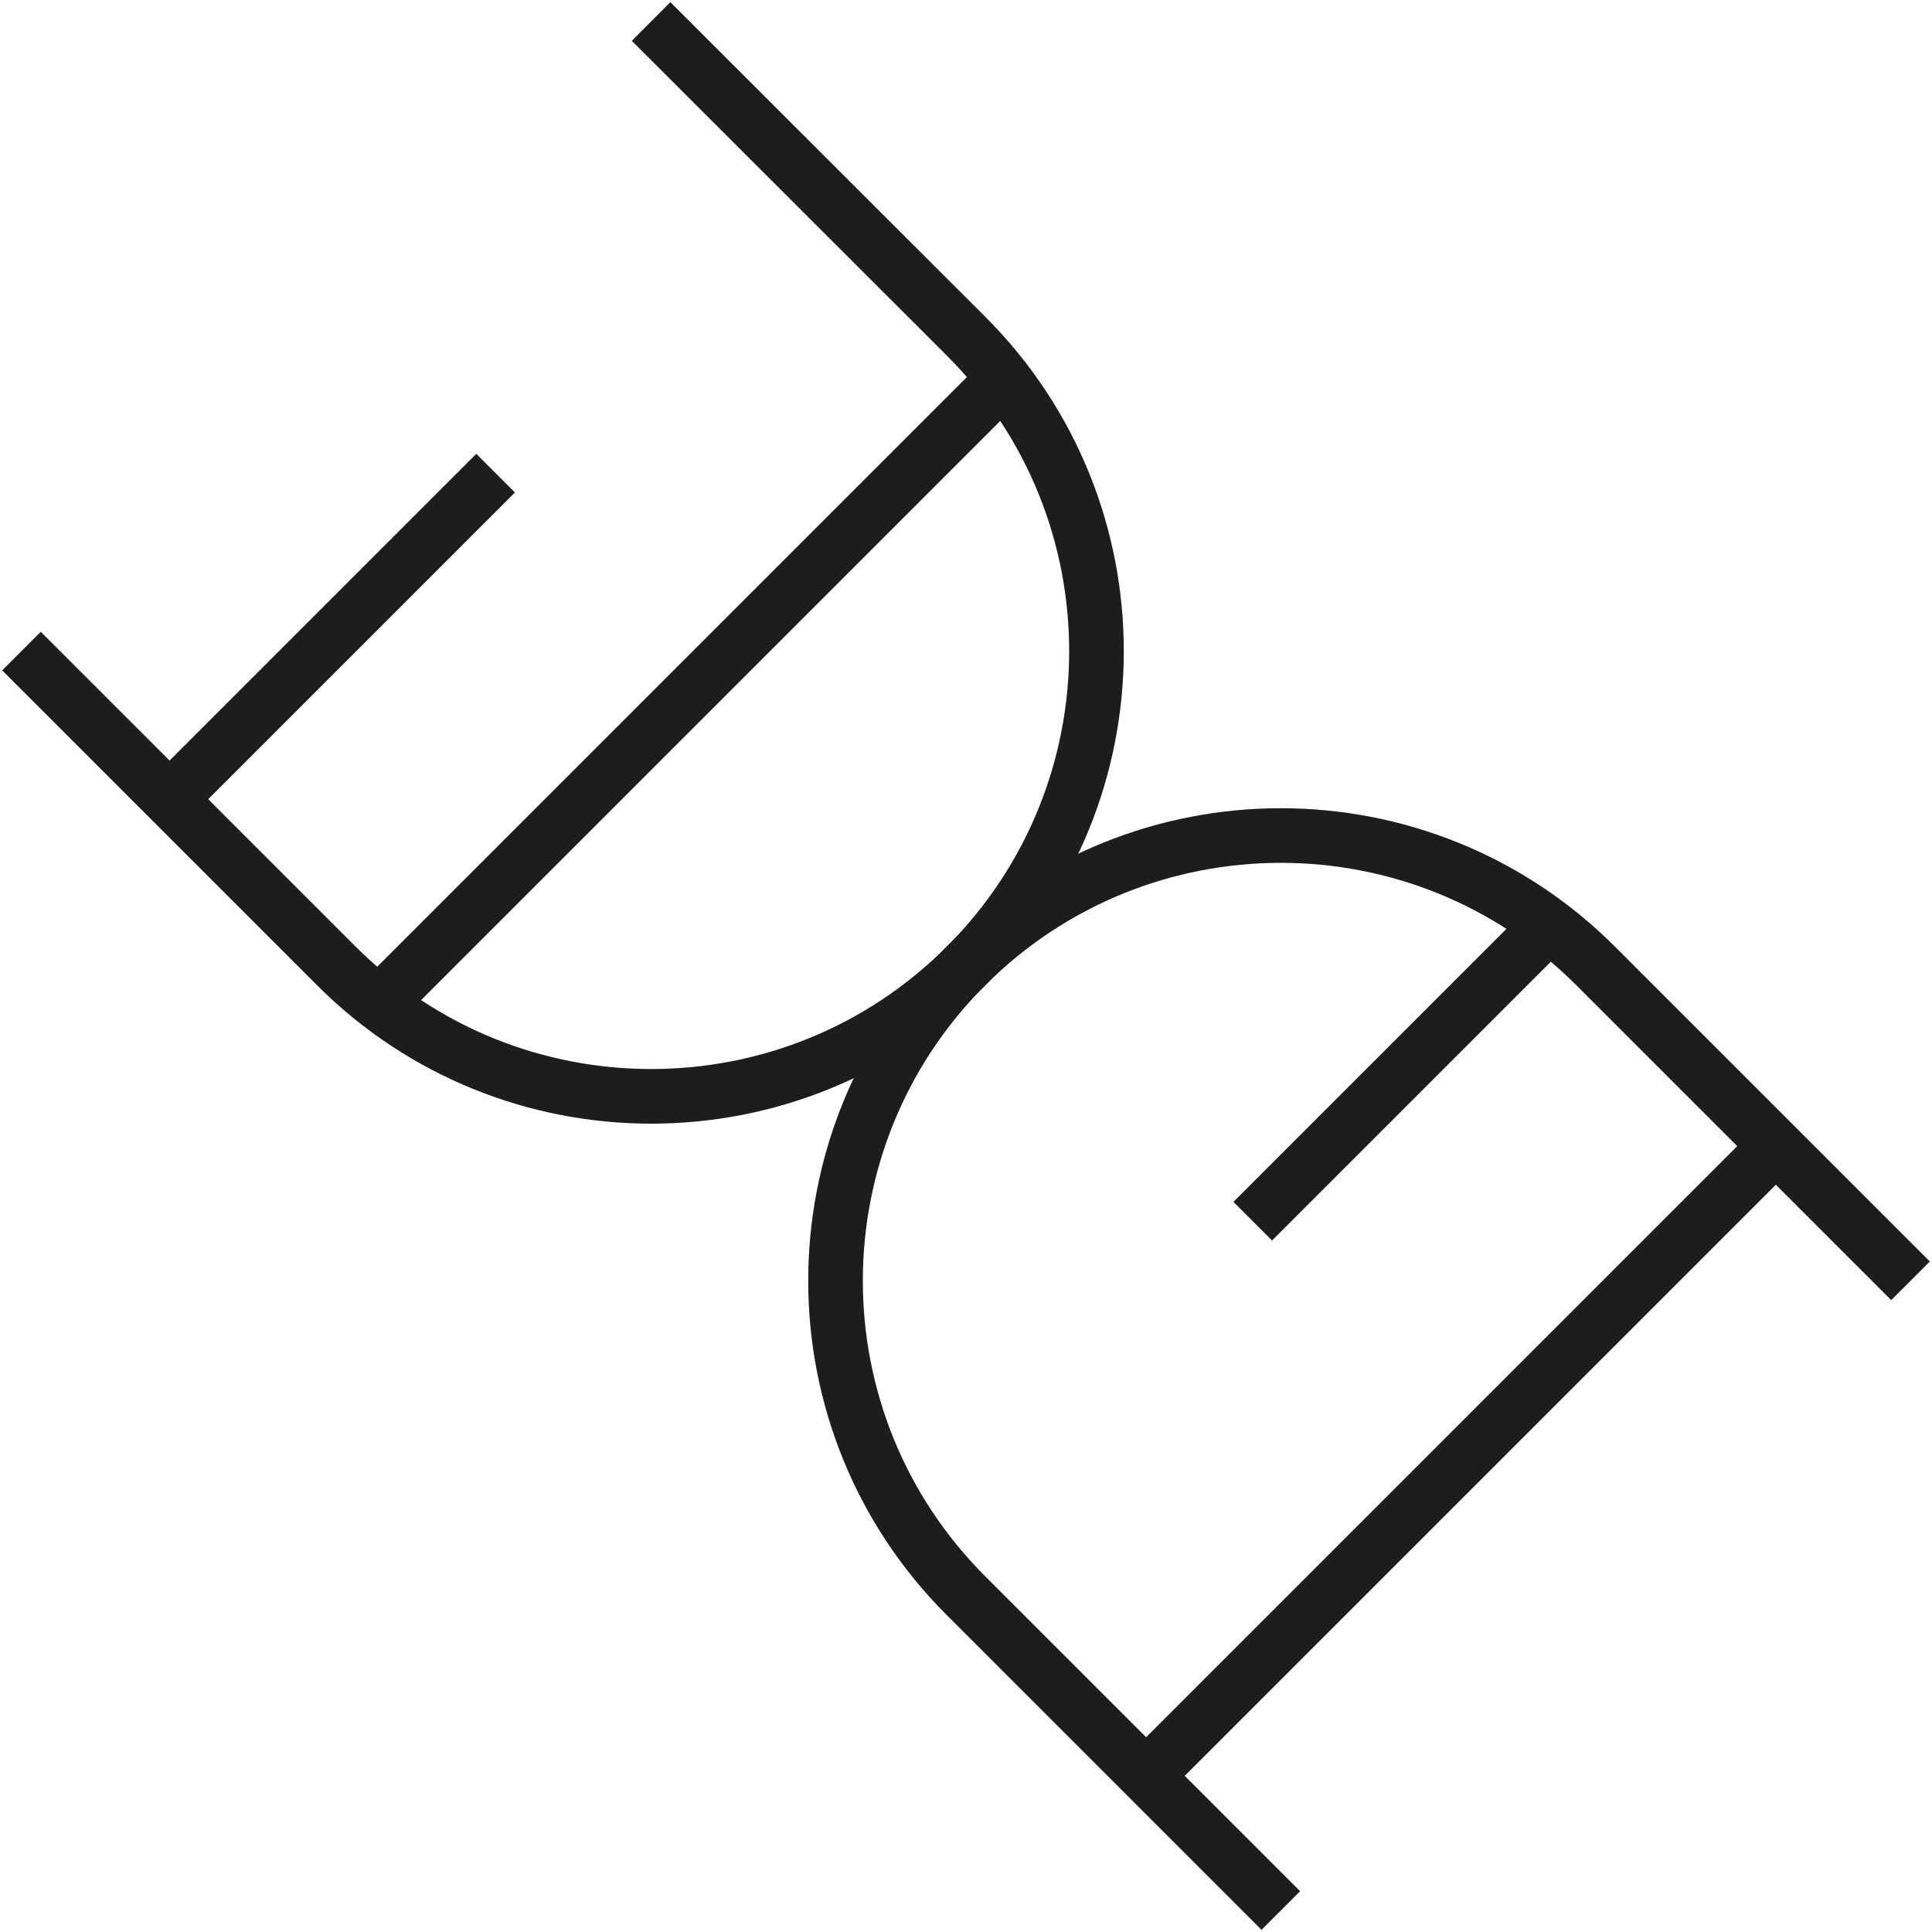 <?xml version="1.0" encoding="utf-8"?>
<!-- Generator: Adobe Illustrator 26.3.1, SVG Export Plug-In . SVG Version: 6.00 Build 0)  -->
<svg version="1.1" xmlns="http://www.w3.org/2000/svg" xmlns:xlink="http://www.w3.org/1999/xlink" x="0px" y="0px"
	viewBox="0 0 143.89 143.89" style="enable-background:new 0 0 143.89 143.89;" xml:space="preserve" width="30" 
    height="30">
<style type="text/css">
	.st12{fill:none;stroke:#1D1D1B;stroke-width:4.068;stroke-miterlimit:10;}
</style>
		<path class="st12" d="M1.6,48.49l23.45,23.45c12.95,12.95,33.95,12.95,46.9,0l0,0c12.95-12.95,12.95-33.95,0-46.9L48.49,1.6"/>
		<path class="st12" d="M142.29,95.39l-23.45-23.45c-12.95-12.95-33.95-12.95-46.9,0l0,0c-12.95,12.95-12.95,33.95,0,46.9l23.45,23.45"/>
		<line class="st12" x1="93.3" y1="90.95" x2="115.35" y2="68.9"/>
		<line class="st12" x1="132.26" y1="85.36" x2="84.77" y2="132.85"/>
		<line class="st12" x1="36.91" y1="35.24" x2="12.87" y2="59.28"/>
		<line class="st12" x1="28.79" y1="74.18" x2="74.93" y2="28.04"/>
</svg>
